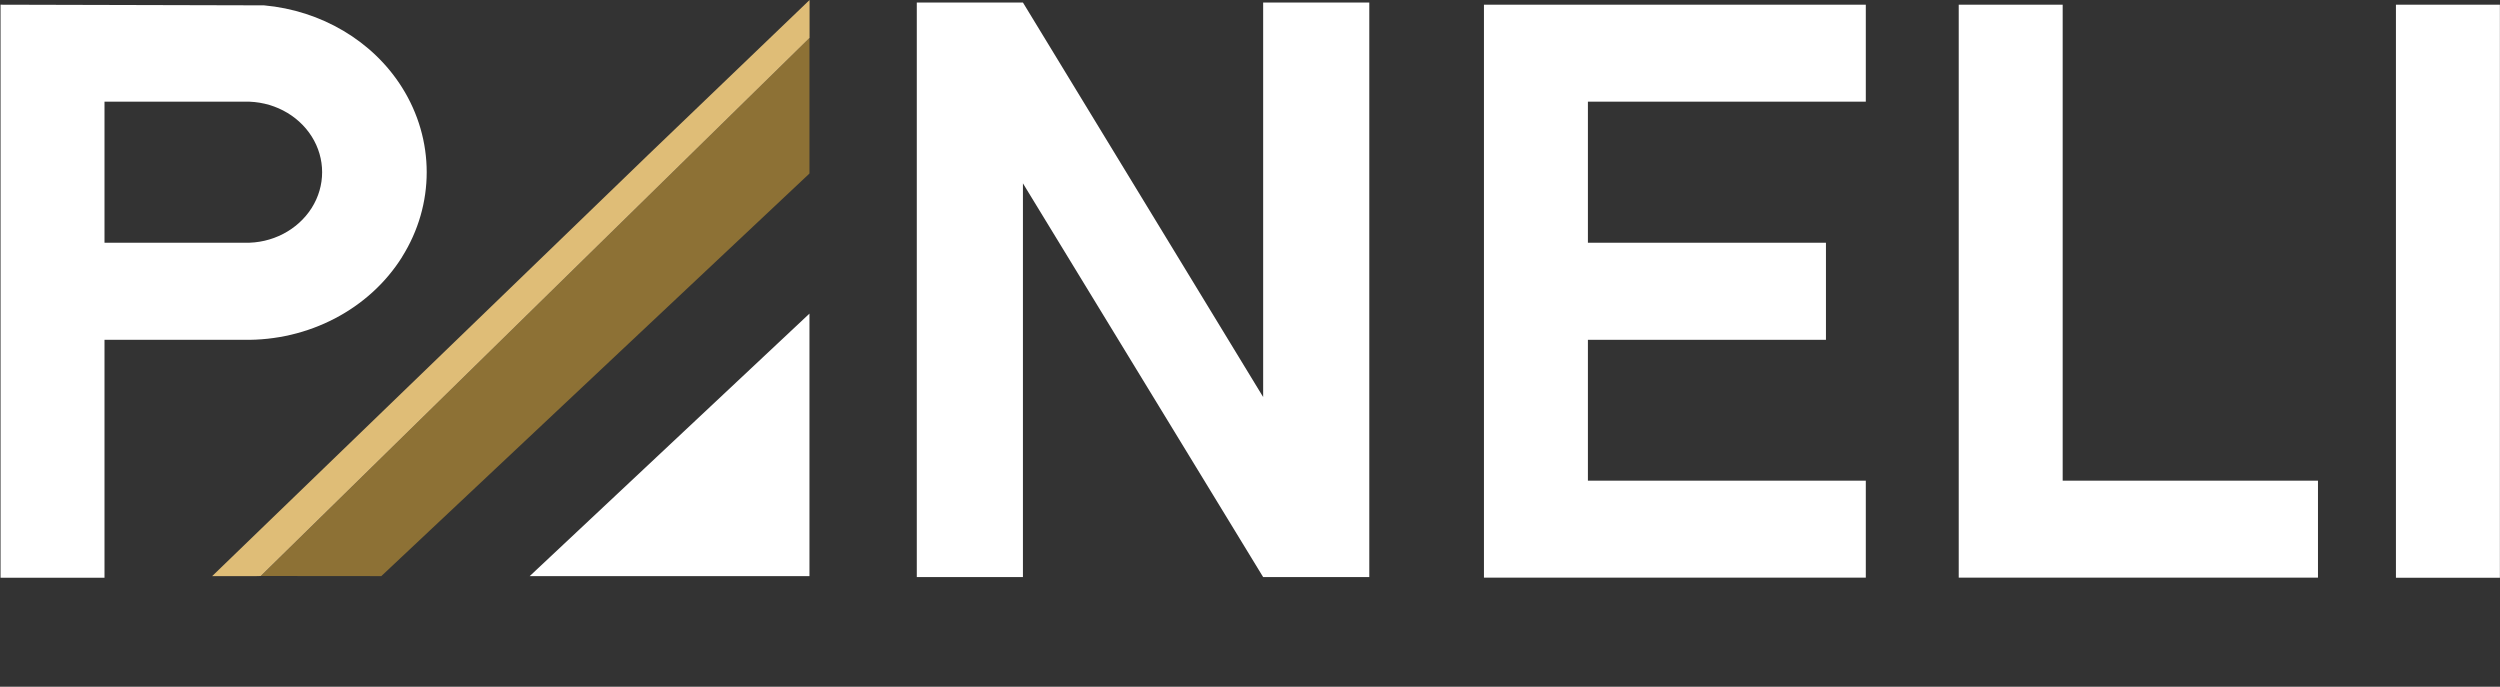 <?xml version="1.0" encoding="UTF-8"?>
<svg id="katman_2" data-name="katman 2" xmlns="http://www.w3.org/2000/svg" xmlns:xlink="http://www.w3.org/1999/xlink" viewBox="0 0 228.95 62.89">
  <rect x="0" y="0" width="228.95" height="62.89" fill="#333333" stroke="none"/>
  <defs>
    <style>
      .cls-1 {
        clip-path: url(#clippath);
      }

      .cls-2 {
        fill: none;
      }

      .cls-2, .cls-3, .cls-4, .cls-5 {
        stroke-width: 0px;
      }

      .cls-3 {
        fill: #8d7135;
      }

      .cls-4 {
        fill: #fff;
      }

      .cls-5 {
        fill: #dfbd77;
      }
    </style>
    <clipPath id="clippath">
      <rect class="cls-2" width="228.95" height="62.89"/>
    </clipPath>
  </defs>
  <g id="katman_1" data-name="katman 1">
    <g class="cls-1">
      <path class="cls-4" d="M9.57,9.31h12.82c2.52-.06,4.87,1.16,6.15,3.18,1.28,2.02,1.28,4.54,0,6.56-1.28,2.02-3.64,3.25-6.15,3.18h-12.82v-12.92ZM36.82,23.53c3.01-4.79,3.01-10.73,0-15.52C34.13,3.73,29.4.96,24.18.49L.05.43v52.48h9.52v-21.79h12.73c5.95.11,11.51-2.79,14.52-7.58"/>
      <polygon class="cls-4" points="135.9 52.9 170.87 52.9 170.87 44.02 145.42 44.02 145.42 31.12 167.22 31.12 167.22 22.23 145.42 22.23 145.42 9.31 170.87 9.31 170.87 .43 135.9 .43 135.9 52.9"/>
      <polygon class="cls-4" points="188.9 .43 179.38 .43 179.38 52.9 212.28 52.9 212.28 44.02 188.9 44.02 188.9 .43"/>
      <rect class="cls-4" x="219.42" y=".43" width="9.52" height="52.48"/>
      <polygon class="cls-4" points="48.51 52.76 74.13 52.76 74.13 28.72 48.51 52.76"/>
      <polygon class="cls-4" points="125.4 52.85 115.68 52.85 93.68 16.79 93.68 52.85 83.96 52.85 83.96 .23 93.68 .23 115.68 36.36 115.68 .23 125.4 .23 125.4 52.85"/>
      <polygon class="cls-3" points="34.82 52.76 34.92 52.76 74.13 15.89 74.13 3.48 23.89 52.75 34.82 52.76"/>
      <polygon class="cls-5" points="74.14 0 59.32 14.22 19.43 52.76 23.48 52.76 23.88 52.75 23.89 52.75 23.88 52.75 74.13 3.48 74.13 3.48 74.14 3.48 74.14 0"/>
    </g>
  </g>
</svg>